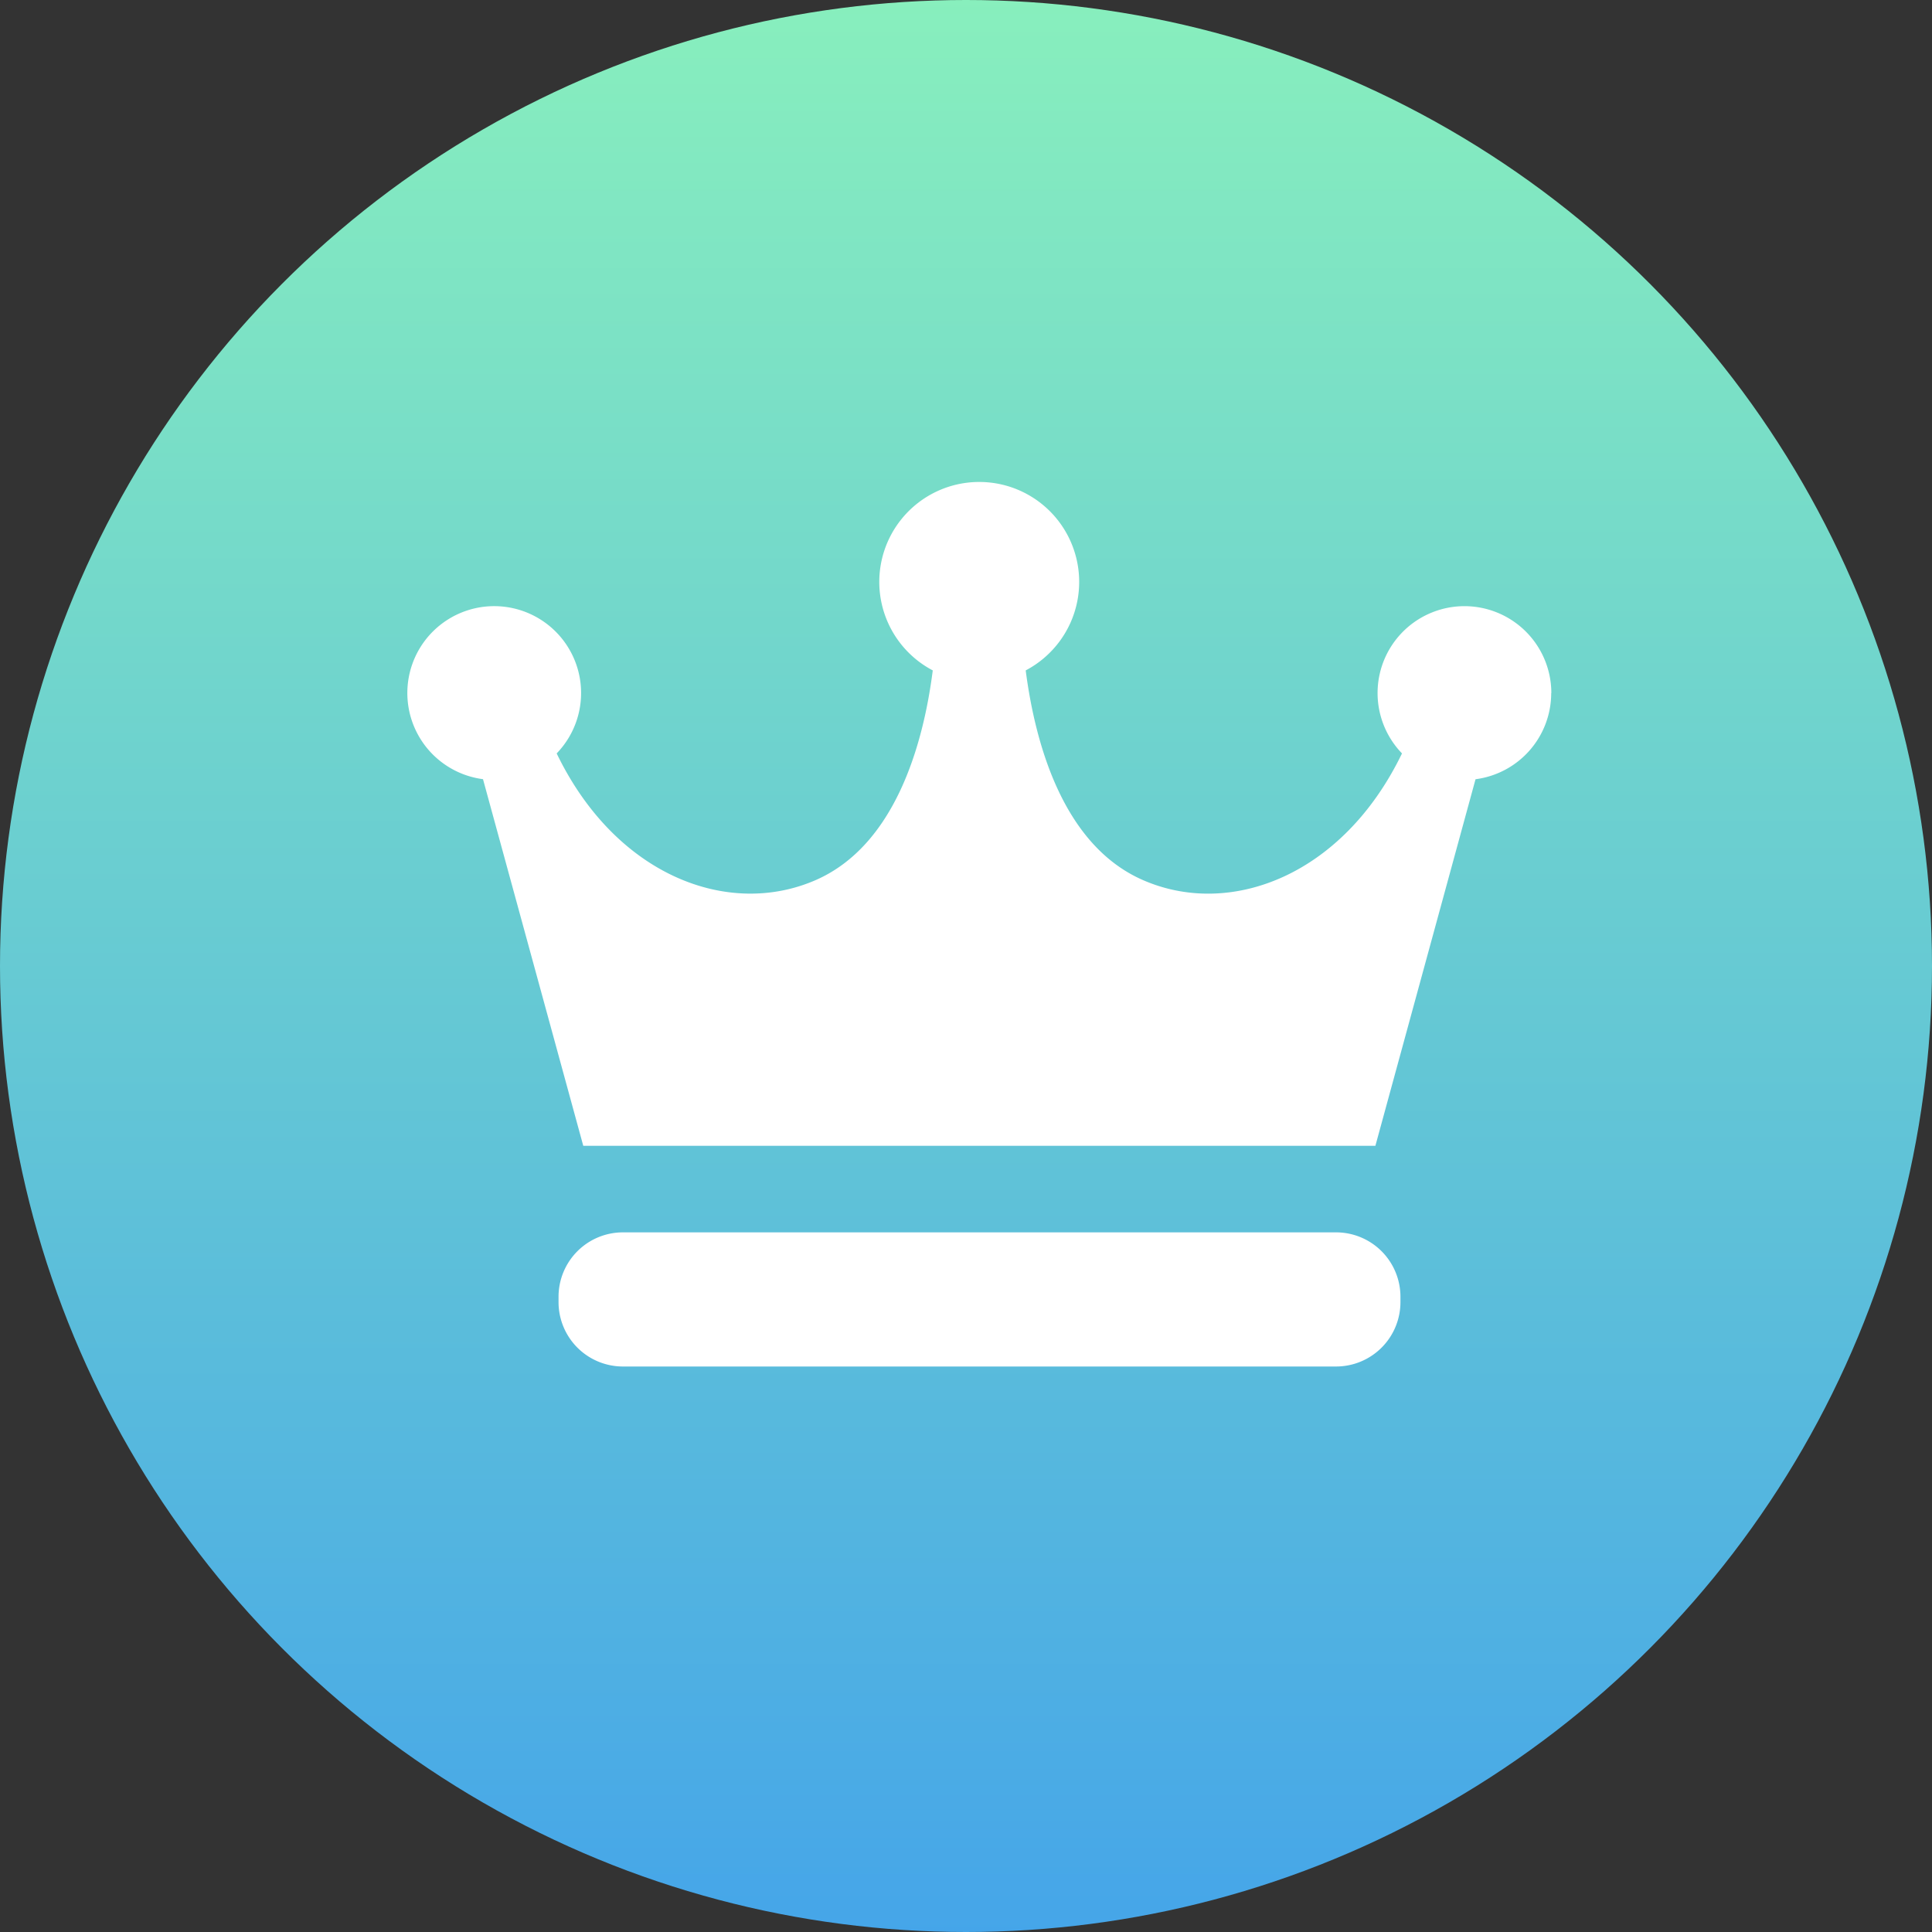 <svg id="グループ_160" data-name="グループ 160" xmlns="http://www.w3.org/2000/svg" xmlns:xlink="http://www.w3.org/1999/xlink" width="30" height="30" viewBox="0 0 30 30">
  <rect x="0" y="0" width="30" height="30" fill="#333333" stroke="none"/>
  <defs>
    <linearGradient id="linear-gradient" x1="0.5" x2="0.5" y2="1" gradientUnits="objectBoundingBox">
      <stop offset="0" stop-color="#88efbd"/>
      <stop offset="1" stop-color="#45a5e9"/>
    </linearGradient>
    <clipPath id="clip-path">
      <rect id="長方形_211" data-name="長方形 211" width="19" height="15" transform="translate(-0.327 -0.486)" fill="none"/>
    </clipPath>
  </defs>
  <circle id="楕円形_5" data-name="楕円形 5" cx="15" cy="15" r="15" fill="url(#linear-gradient)"/>
  <g id="グループ_139" data-name="グループ 139" transform="translate(6.327 7.485)">
    <g id="グループ_138" data-name="グループ 138" clip-path="url(#clip-path)">
      <path id="パス_15" data-name="パス 15" d="M17.762,3.277a1.349,1.349,0,1,0-2.319.937c-.918,1.9-2.672,2.564-4.031,1.963C10.2,5.642,9.754,4.111,9.6,2.925a1.552,1.552,0,1,0-1.443,0c-.151,1.186-.6,2.717-1.809,3.252-1.36.6-3.114-.063-4.031-1.963a1.349,1.349,0,1,0-1.144.4L2.73,10.307h12.3l1.555-5.692a1.349,1.349,0,0,0,1.175-1.337" fill="#fff"/>
      <path id="パス_16" data-name="パス 16" d="M80.6,336.792a1,1,0,0,1-1,1H68.527a1,1,0,0,1-1-1v-.083a1,1,0,0,1,1-1H79.6a1,1,0,0,1,1,1Z" transform="translate(-65.181 -324.058)" fill="#fff"/>
    </g>
  </g>
</svg>
